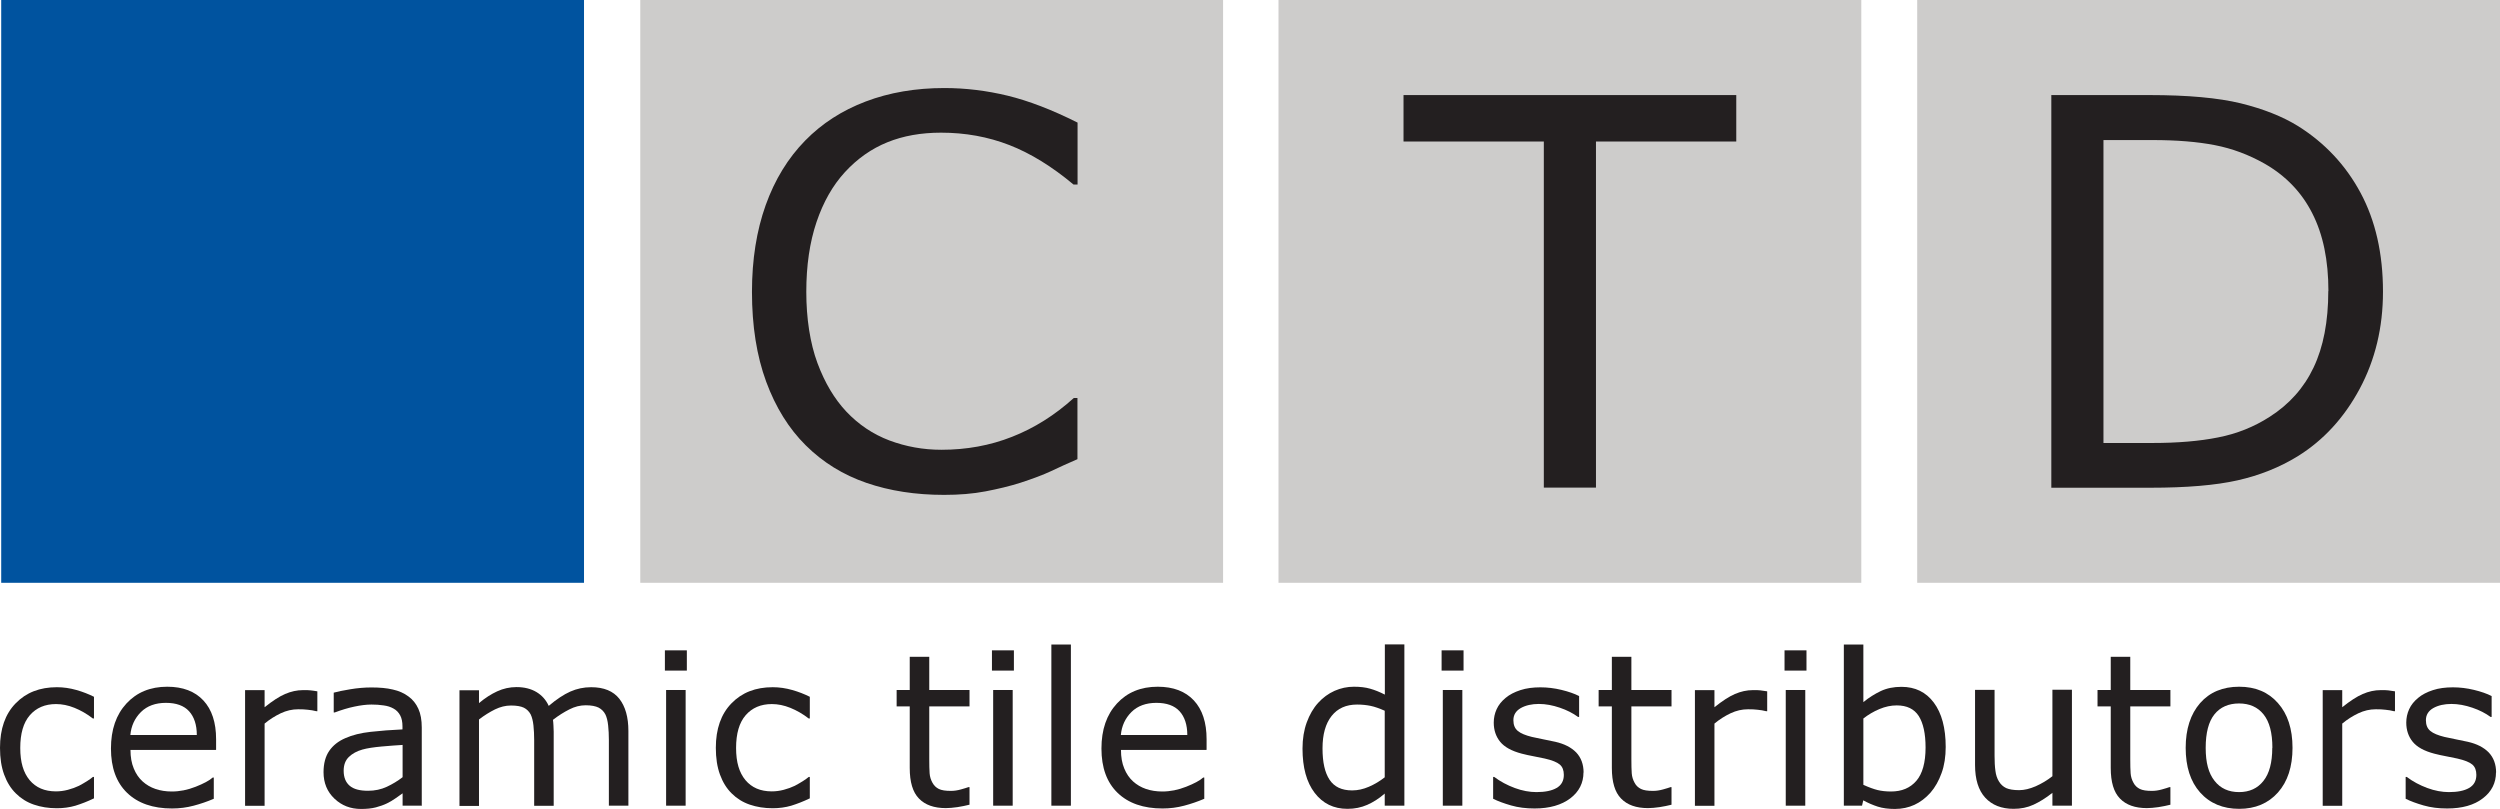 <?xml version="1.0" encoding="UTF-8"?>
<svg id="Layer_2" data-name="Layer 2" xmlns="http://www.w3.org/2000/svg" viewBox="0 0 206.16 66.71">
  <defs>
    <style>
      .cls-1 {
        fill: #00539f;
      }

      .cls-2 {
        fill: #cdcccb;
      }

      .cls-3 {
        fill: #231f20;
      }
    </style>
  </defs>
  <g>
    <path class="cls-3" d="M7.74,65.84c-.54,.26-1.04,.45-1.52,.6-.48,.14-.99,.21-1.53,.21-.69,0-1.32-.1-1.9-.3-.58-.2-1.07-.51-1.48-.92-.42-.41-.74-.93-.97-1.56-.23-.63-.34-1.36-.34-2.2,0-1.56,.43-2.79,1.29-3.67,.86-.89,1.99-1.33,3.4-1.33,.55,0,1.08,.08,1.61,.23,.53,.15,1.01,.34,1.45,.56v1.79h-.09c-.49-.38-1-.67-1.52-.88-.52-.21-1.03-.31-1.52-.31-.91,0-1.63,.31-2.16,.92-.53,.61-.79,1.51-.79,2.7s.26,2.03,.77,2.65c.52,.62,1.24,.93,2.17,.93,.32,0,.65-.04,.99-.13,.34-.09,.64-.2,.91-.33,.23-.12,.45-.25,.66-.38s.37-.25,.49-.35h.09v1.77Z"/>
    <path class="cls-3" d="M17.79,61.84h-7.03c0,.59,.09,1.1,.27,1.53,.18,.44,.42,.79,.73,1.07,.3,.27,.65,.48,1.06,.62,.41,.14,.86,.21,1.35,.21,.65,0,1.3-.13,1.96-.39,.66-.26,1.13-.51,1.41-.76h.09v1.75c-.54,.23-1.09,.42-1.66,.57-.56,.15-1.16,.23-1.78,.23-1.58,0-2.82-.43-3.71-1.29-.89-.86-1.33-2.08-1.33-3.65s.43-2.8,1.28-3.72c.85-.92,1.97-1.38,3.36-1.38,1.29,0,2.28,.38,2.98,1.13,.7,.75,1.05,1.82,1.05,3.2v.87Zm-1.56-1.23c0-.84-.22-1.5-.64-1.96-.42-.46-1.06-.69-1.91-.69s-1.55,.25-2.06,.76c-.51,.51-.8,1.14-.87,1.89h5.47Z"/>
    <path class="cls-3" d="M26.18,58.65h-.09c-.24-.06-.47-.1-.7-.12-.23-.03-.49-.04-.8-.04-.5,0-.97,.11-1.44,.33-.46,.22-.91,.5-1.33,.85v6.78h-1.61v-9.54h1.61v1.41c.64-.51,1.2-.88,1.69-1.09,.49-.21,.98-.32,1.49-.32,.28,0,.48,0,.61,.02,.13,.01,.31,.04,.56,.08v1.65Z"/>
    <path class="cls-3" d="M34.8,66.44h-1.6v-1.02c-.14,.1-.33,.23-.58,.41-.24,.17-.48,.31-.71,.42-.27,.13-.58,.24-.92,.33-.35,.09-.75,.13-1.22,.13-.86,0-1.59-.28-2.19-.85-.6-.57-.9-1.3-.9-2.18,0-.72,.16-1.31,.47-1.76,.31-.45,.75-.8,1.33-1.05,.58-.26,1.28-.43,2.09-.52,.81-.09,1.69-.16,2.62-.2v-.25c0-.36-.06-.67-.19-.91-.13-.24-.31-.43-.55-.56-.23-.13-.5-.22-.82-.26-.32-.05-.65-.07-1-.07-.42,0-.89,.06-1.41,.17-.52,.11-1.05,.27-1.61,.48h-.09v-1.63c.31-.09,.77-.18,1.36-.28,.59-.1,1.18-.15,1.75-.15,.67,0,1.26,.05,1.76,.17,.5,.11,.93,.3,1.29,.57,.36,.26,.63,.6,.82,1.02,.19,.42,.28,.93,.28,1.55v6.48Zm-1.6-2.35v-2.66c-.49,.03-1.07,.07-1.73,.13-.66,.06-1.19,.14-1.58,.25-.46,.13-.83,.33-1.12,.61-.29,.28-.43,.66-.43,1.14,0,.55,.17,.96,.5,1.24,.33,.28,.83,.41,1.51,.41,.56,0,1.08-.11,1.55-.33,.47-.22,.9-.48,1.3-.79Z"/>
    <path class="cls-3" d="M51.82,66.44h-1.61v-5.43c0-.41-.02-.81-.06-1.19-.04-.38-.12-.69-.23-.91-.13-.25-.32-.43-.56-.56-.25-.12-.6-.19-1.06-.19s-.9,.11-1.35,.34c-.45,.23-.9,.51-1.35,.86,.02,.13,.03,.28,.04,.46,.01,.17,.02,.35,.02,.52v6.11h-1.61v-5.43c0-.42-.02-.82-.06-1.2s-.12-.68-.23-.91c-.13-.24-.32-.43-.56-.55-.25-.12-.6-.18-1.06-.18s-.88,.11-1.32,.32c-.44,.22-.88,.49-1.32,.83v7.13h-1.61v-9.54h1.61v1.06c.5-.42,1-.74,1.5-.97,.5-.23,1.03-.35,1.59-.35,.65,0,1.2,.14,1.65,.41,.45,.27,.79,.65,1.01,1.14,.65-.55,1.24-.94,1.78-1.18,.54-.24,1.11-.36,1.72-.36,1.05,0,1.82,.32,2.32,.95,.5,.64,.75,1.52,.75,2.66v6.19Z"/>
    <path class="cls-3" d="M56.64,55.3h-1.81v-1.67h1.81v1.67Zm-.1,11.14h-1.61v-9.54h1.61v9.54Z"/>
    <path class="cls-3" d="M66.77,65.84c-.54,.26-1.04,.45-1.52,.6-.48,.14-.99,.21-1.53,.21-.69,0-1.32-.1-1.9-.3-.58-.2-1.07-.51-1.48-.92-.42-.41-.74-.93-.97-1.56-.23-.63-.34-1.36-.34-2.2,0-1.56,.43-2.79,1.29-3.67,.86-.89,1.99-1.33,3.4-1.33,.55,0,1.08,.08,1.61,.23,.53,.15,1.01,.34,1.45,.56v1.79h-.09c-.49-.38-1-.67-1.52-.88-.52-.21-1.03-.31-1.52-.31-.91,0-1.63,.31-2.16,.92-.53,.61-.79,1.51-.79,2.7s.26,2.03,.77,2.65c.52,.62,1.24,.93,2.17,.93,.32,0,.65-.04,.99-.13,.34-.09,.64-.2,.91-.33,.23-.12,.45-.25,.66-.38s.37-.25,.49-.35h.09v1.77Z"/>
    <path class="cls-3" d="M79.94,66.36c-.3,.08-.63,.14-.99,.2-.36,.05-.67,.08-.95,.08-.97,0-1.71-.26-2.22-.79-.51-.52-.76-1.36-.76-2.52v-5.08h-1.08v-1.35h1.08v-2.74h1.61v2.74h3.32v1.35h-3.32v4.35c0,.5,.01,.89,.03,1.17,.02,.28,.1,.54,.24,.79,.13,.23,.3,.39,.52,.5,.22,.11,.55,.16,1,.16,.26,0,.54-.04,.82-.12,.28-.08,.49-.14,.62-.19h.09v1.44Z"/>
    <path class="cls-3" d="M83.61,55.3h-1.81v-1.67h1.81v1.67Zm-.1,11.14h-1.61v-9.54h1.61v9.54Z"/>
    <path class="cls-3" d="M88.31,66.44h-1.61v-13.29h1.61v13.29Z"/>
    <path class="cls-3" d="M99.47,61.84h-7.03c0,.59,.09,1.1,.27,1.53,.18,.44,.42,.79,.73,1.07,.3,.27,.65,.48,1.06,.62,.41,.14,.86,.21,1.35,.21,.65,0,1.3-.13,1.96-.39,.66-.26,1.13-.51,1.41-.76h.09v1.75c-.54,.23-1.09,.42-1.66,.57-.56,.15-1.16,.23-1.78,.23-1.58,0-2.82-.43-3.71-1.29-.89-.86-1.33-2.08-1.33-3.65s.43-2.8,1.28-3.72c.85-.92,1.97-1.38,3.36-1.38,1.29,0,2.28,.38,2.98,1.13,.7,.75,1.05,1.82,1.05,3.2v.87Zm-1.56-1.23c0-.84-.22-1.5-.64-1.96-.42-.46-1.06-.69-1.91-.69s-1.55,.25-2.06,.76c-.51,.51-.8,1.14-.87,1.89h5.47Z"/>
    <path class="cls-3" d="M115.8,66.44h-1.61v-1c-.46,.4-.94,.71-1.44,.93-.5,.22-1.04,.33-1.63,.33-1.14,0-2.04-.44-2.71-1.32-.67-.88-1-2.09-1-3.65,0-.81,.12-1.53,.35-2.16,.23-.63,.54-1.17,.94-1.61,.39-.43,.84-.76,1.35-.99,.52-.23,1.05-.34,1.6-.34,.5,0,.95,.05,1.33,.16,.39,.11,.79,.27,1.22,.49v-4.14h1.61v13.29Zm-1.61-2.35v-5.48c-.43-.19-.82-.33-1.16-.4-.34-.07-.71-.11-1.12-.11-.9,0-1.6,.31-2.1,.94-.5,.63-.75,1.52-.75,2.67s.19,2,.58,2.59c.39,.59,1.01,.88,1.86,.88,.46,0,.92-.1,1.38-.3,.47-.2,.9-.46,1.31-.78Z"/>
    <path class="cls-3" d="M120.69,55.3h-1.81v-1.67h1.81v1.67Zm-.1,11.14h-1.61v-9.54h1.61v9.54Z"/>
    <path class="cls-3" d="M130.58,63.69c0,.87-.36,1.59-1.08,2.14s-1.71,.84-2.95,.84c-.71,0-1.35-.08-1.94-.25-.59-.17-1.08-.35-1.48-.55v-1.8h.09c.51,.38,1.07,.68,1.69,.91,.62,.23,1.22,.34,1.79,.34,.71,0,1.26-.11,1.66-.34,.4-.23,.6-.59,.6-1.08,0-.38-.11-.66-.33-.85-.22-.19-.63-.36-1.25-.5-.23-.05-.53-.11-.89-.18-.37-.07-.7-.14-1-.22-.84-.22-1.43-.55-1.78-.98-.35-.43-.53-.96-.53-1.58,0-.39,.08-.76,.24-1.11,.16-.35,.41-.66,.74-.93,.32-.27,.73-.48,1.22-.64,.49-.16,1.04-.23,1.65-.23,.57,0,1.15,.07,1.73,.21,.58,.14,1.07,.31,1.46,.51v1.72h-.09c-.41-.3-.91-.56-1.5-.76s-1.16-.31-1.73-.31-1.08,.11-1.49,.34c-.4,.23-.61,.56-.61,1,0,.39,.12,.69,.37,.89,.24,.2,.63,.36,1.16,.49,.3,.07,.63,.14,1,.21,.37,.07,.67,.13,.92,.19,.75,.17,1.32,.46,1.73,.88,.4,.42,.61,.98,.61,1.67Z"/>
    <path class="cls-3" d="M137.84,66.36c-.3,.08-.63,.14-.99,.2-.36,.05-.67,.08-.95,.08-.97,0-1.71-.26-2.22-.79-.51-.52-.76-1.36-.76-2.52v-5.08h-1.09v-1.35h1.09v-2.74h1.61v2.74h3.31v1.35h-3.31v4.35c0,.5,.01,.89,.03,1.17,.02,.28,.1,.54,.24,.79,.12,.23,.3,.39,.52,.5,.22,.11,.55,.16,1,.16,.26,0,.54-.04,.82-.12,.28-.08,.49-.14,.62-.19h.08v1.44Z"/>
    <path class="cls-3" d="M145.73,58.65h-.08c-.24-.06-.47-.1-.7-.12-.22-.03-.49-.04-.8-.04-.5,0-.97,.11-1.44,.33-.46,.22-.91,.5-1.33,.85v6.78h-1.61v-9.54h1.61v1.41c.64-.51,1.2-.88,1.69-1.09,.49-.21,.98-.32,1.49-.32,.28,0,.48,0,.61,.02,.12,.01,.31,.04,.56,.08v1.65Z"/>
    <path class="cls-3" d="M148.97,55.3h-1.81v-1.67h1.81v1.67Zm-.1,11.14h-1.61v-9.54h1.61v9.54Z"/>
    <path class="cls-3" d="M160.45,61.6c0,.8-.11,1.52-.34,2.15-.23,.64-.53,1.17-.91,1.61-.4,.45-.85,.79-1.33,1.01-.48,.22-1.02,.34-1.6,.34-.54,0-1.01-.06-1.42-.19-.4-.13-.8-.3-1.2-.52l-.1,.44h-1.5v-13.29h1.61v4.75c.45-.37,.93-.67,1.43-.91,.51-.24,1.08-.35,1.71-.35,1.13,0,2.02,.43,2.67,1.3,.65,.87,.98,2.09,.98,3.66Zm-1.66,.04c0-1.14-.19-2-.56-2.59-.38-.59-.98-.88-1.82-.88-.47,0-.94,.1-1.42,.3-.48,.2-.92,.46-1.33,.78v5.47c.46,.21,.85,.35,1.17,.43,.33,.08,.7,.12,1.11,.12,.89,0,1.58-.29,2.09-.88,.5-.58,.76-1.5,.76-2.75Z"/>
    <path class="cls-3" d="M170.86,66.44h-1.61v-1.06c-.54,.43-1.06,.75-1.56,.98-.5,.23-1.04,.34-1.64,.34-1,0-1.78-.31-2.34-.92-.56-.61-.84-1.51-.84-2.7v-6.19h1.61v5.43c0,.48,.02,.9,.07,1.24,.04,.34,.14,.64,.29,.88,.15,.25,.35,.43,.6,.55,.25,.11,.6,.17,1.07,.17,.42,0,.87-.11,1.36-.32,.49-.22,.95-.49,1.38-.83v-7.13h1.61v9.54Z"/>
    <path class="cls-3" d="M178.98,66.36c-.3,.08-.63,.14-.99,.2-.36,.05-.67,.08-.95,.08-.97,0-1.71-.26-2.22-.79-.51-.52-.76-1.36-.76-2.52v-5.08h-1.09v-1.35h1.09v-2.74h1.61v2.74h3.31v1.35h-3.31v4.35c0,.5,.01,.89,.03,1.17,.02,.28,.1,.54,.24,.79,.12,.23,.3,.39,.52,.5,.22,.11,.55,.16,1,.16,.26,0,.54-.04,.82-.12,.28-.08,.49-.14,.62-.19h.08v1.44Z"/>
    <path class="cls-3" d="M189.05,61.67c0,1.55-.4,2.78-1.2,3.68-.8,.9-1.87,1.35-3.2,1.35s-2.42-.45-3.22-1.35-1.19-2.13-1.19-3.68,.4-2.78,1.19-3.69c.79-.9,1.87-1.35,3.22-1.35s2.41,.45,3.2,1.35c.8,.9,1.2,2.13,1.2,3.69Zm-1.66,0c0-1.24-.24-2.15-.73-2.76-.48-.6-1.16-.9-2.02-.9s-1.55,.3-2.03,.9c-.48,.6-.72,1.52-.72,2.76s.24,2.1,.73,2.72c.48,.62,1.16,.93,2.02,.93s1.53-.31,2.01-.92c.49-.61,.73-1.52,.73-2.73Z"/>
    <path class="cls-3" d="M197.5,58.65h-.08c-.24-.06-.47-.1-.7-.12-.22-.03-.49-.04-.8-.04-.5,0-.97,.11-1.44,.33-.46,.22-.91,.5-1.33,.85v6.78h-1.61v-9.54h1.61v1.41c.64-.51,1.2-.88,1.69-1.09,.49-.21,.98-.32,1.49-.32,.28,0,.48,0,.61,.02,.12,.01,.31,.04,.56,.08v1.65Z"/>
    <path class="cls-3" d="M205.83,63.69c0,.87-.36,1.59-1.08,2.14-.72,.56-1.7,.84-2.95,.84-.71,0-1.35-.08-1.94-.25-.59-.17-1.08-.35-1.48-.55v-1.8h.09c.51,.38,1.07,.68,1.69,.91,.62,.23,1.22,.34,1.79,.34,.71,0,1.26-.11,1.66-.34,.4-.23,.6-.59,.6-1.08,0-.38-.11-.66-.33-.85-.22-.19-.63-.36-1.25-.5-.23-.05-.53-.11-.89-.18-.37-.07-.7-.14-1-.22-.84-.22-1.43-.55-1.78-.98-.35-.43-.53-.96-.53-1.58,0-.39,.08-.76,.24-1.11,.16-.35,.41-.66,.74-.93,.32-.27,.73-.48,1.22-.64,.49-.16,1.04-.23,1.65-.23,.57,0,1.15,.07,1.73,.21,.58,.14,1.07,.31,1.46,.51v1.72h-.09c-.41-.3-.91-.56-1.5-.76s-1.16-.31-1.73-.31-1.08,.11-1.49,.34c-.4,.23-.61,.56-.61,1,0,.39,.12,.69,.37,.89,.24,.2,.63,.36,1.16,.49,.3,.07,.63,.14,1,.21,.37,.07,.67,.13,.92,.19,.75,.17,1.32,.46,1.73,.88,.4,.42,.61,.98,.61,1.67Z"/>
  </g>
  <rect class="cls-1" x=".1" y="0" width="48.06" height="48.06"/>
  <rect class="cls-2" x="52.8" y="0" width="48.06" height="48.06"/>
  <rect class="cls-2" x="105.43" y="0" width="48.06" height="48.06"/>
  <rect class="cls-2" x="158.1" y="0" width="48.06" height="48.06"/>
  <path class="cls-3" d="M88.84,37.87c-.8,.35-1.52,.67-2.16,.98-.64,.3-1.49,.62-2.53,.96-.88,.28-1.84,.51-2.88,.71-1.04,.2-2.18,.29-3.42,.29-2.35,0-4.48-.33-6.4-.99-1.92-.66-3.59-1.69-5.01-3.1-1.39-1.38-2.48-3.13-3.26-5.25-.78-2.12-1.17-4.59-1.17-7.4,0-2.67,.38-5.05,1.13-7.15,.75-2.1,1.84-3.88,3.26-5.33,1.38-1.41,3.04-2.48,4.99-3.22,1.95-.74,4.11-1.11,6.49-1.11,1.74,0,3.47,.21,5.21,.63,1.73,.42,3.66,1.16,5.77,2.22v5.11h-.33c-1.78-1.49-3.55-2.58-5.3-3.26-1.75-.68-3.63-1.02-5.63-1.02-1.64,0-3.11,.26-4.42,.79-1.31,.53-2.48,1.35-3.51,2.47-1,1.09-1.78,2.46-2.34,4.12-.56,1.66-.84,3.58-.84,5.75s.31,4.23,.92,5.87,1.41,2.97,2.38,4c1.01,1.07,2.2,1.87,3.55,2.38,1.36,.51,2.79,.77,4.29,.77,2.07,0,4.01-.35,5.83-1.07,1.81-.71,3.51-1.77,5.09-3.2h.3v5.04Z"/>
  <path class="cls-3" d="M143.18,11.67h-11.57v28.54h-4.3V11.67h-11.57v-3.83h27.44v3.83Z"/>
  <path class="cls-3" d="M196.51,24.06c0,2.94-.64,5.61-1.92,8-1.28,2.39-2.99,4.25-5.12,5.57-1.48,.91-3.13,1.57-4.95,1.98-1.82,.41-4.21,.61-7.19,.61h-8.17V7.84h8.09c3.16,0,5.67,.23,7.53,.68,1.86,.46,3.44,1.08,4.73,1.88,2.2,1.38,3.92,3.21,5.15,5.5,1.23,2.29,1.85,5.01,1.85,8.15Zm-4.5-.06c0-2.54-.44-4.67-1.33-6.41-.88-1.74-2.2-3.11-3.96-4.11-1.28-.72-2.63-1.23-4.07-1.51-1.43-.28-3.15-.42-5.15-.42h-4.04v24.98h4.04c2.07,0,3.88-.15,5.42-.46,1.54-.3,2.96-.87,4.25-1.7,1.61-1.03,2.82-2.38,3.62-4.07,.8-1.68,1.21-3.78,1.21-6.3Z"/>
</svg>